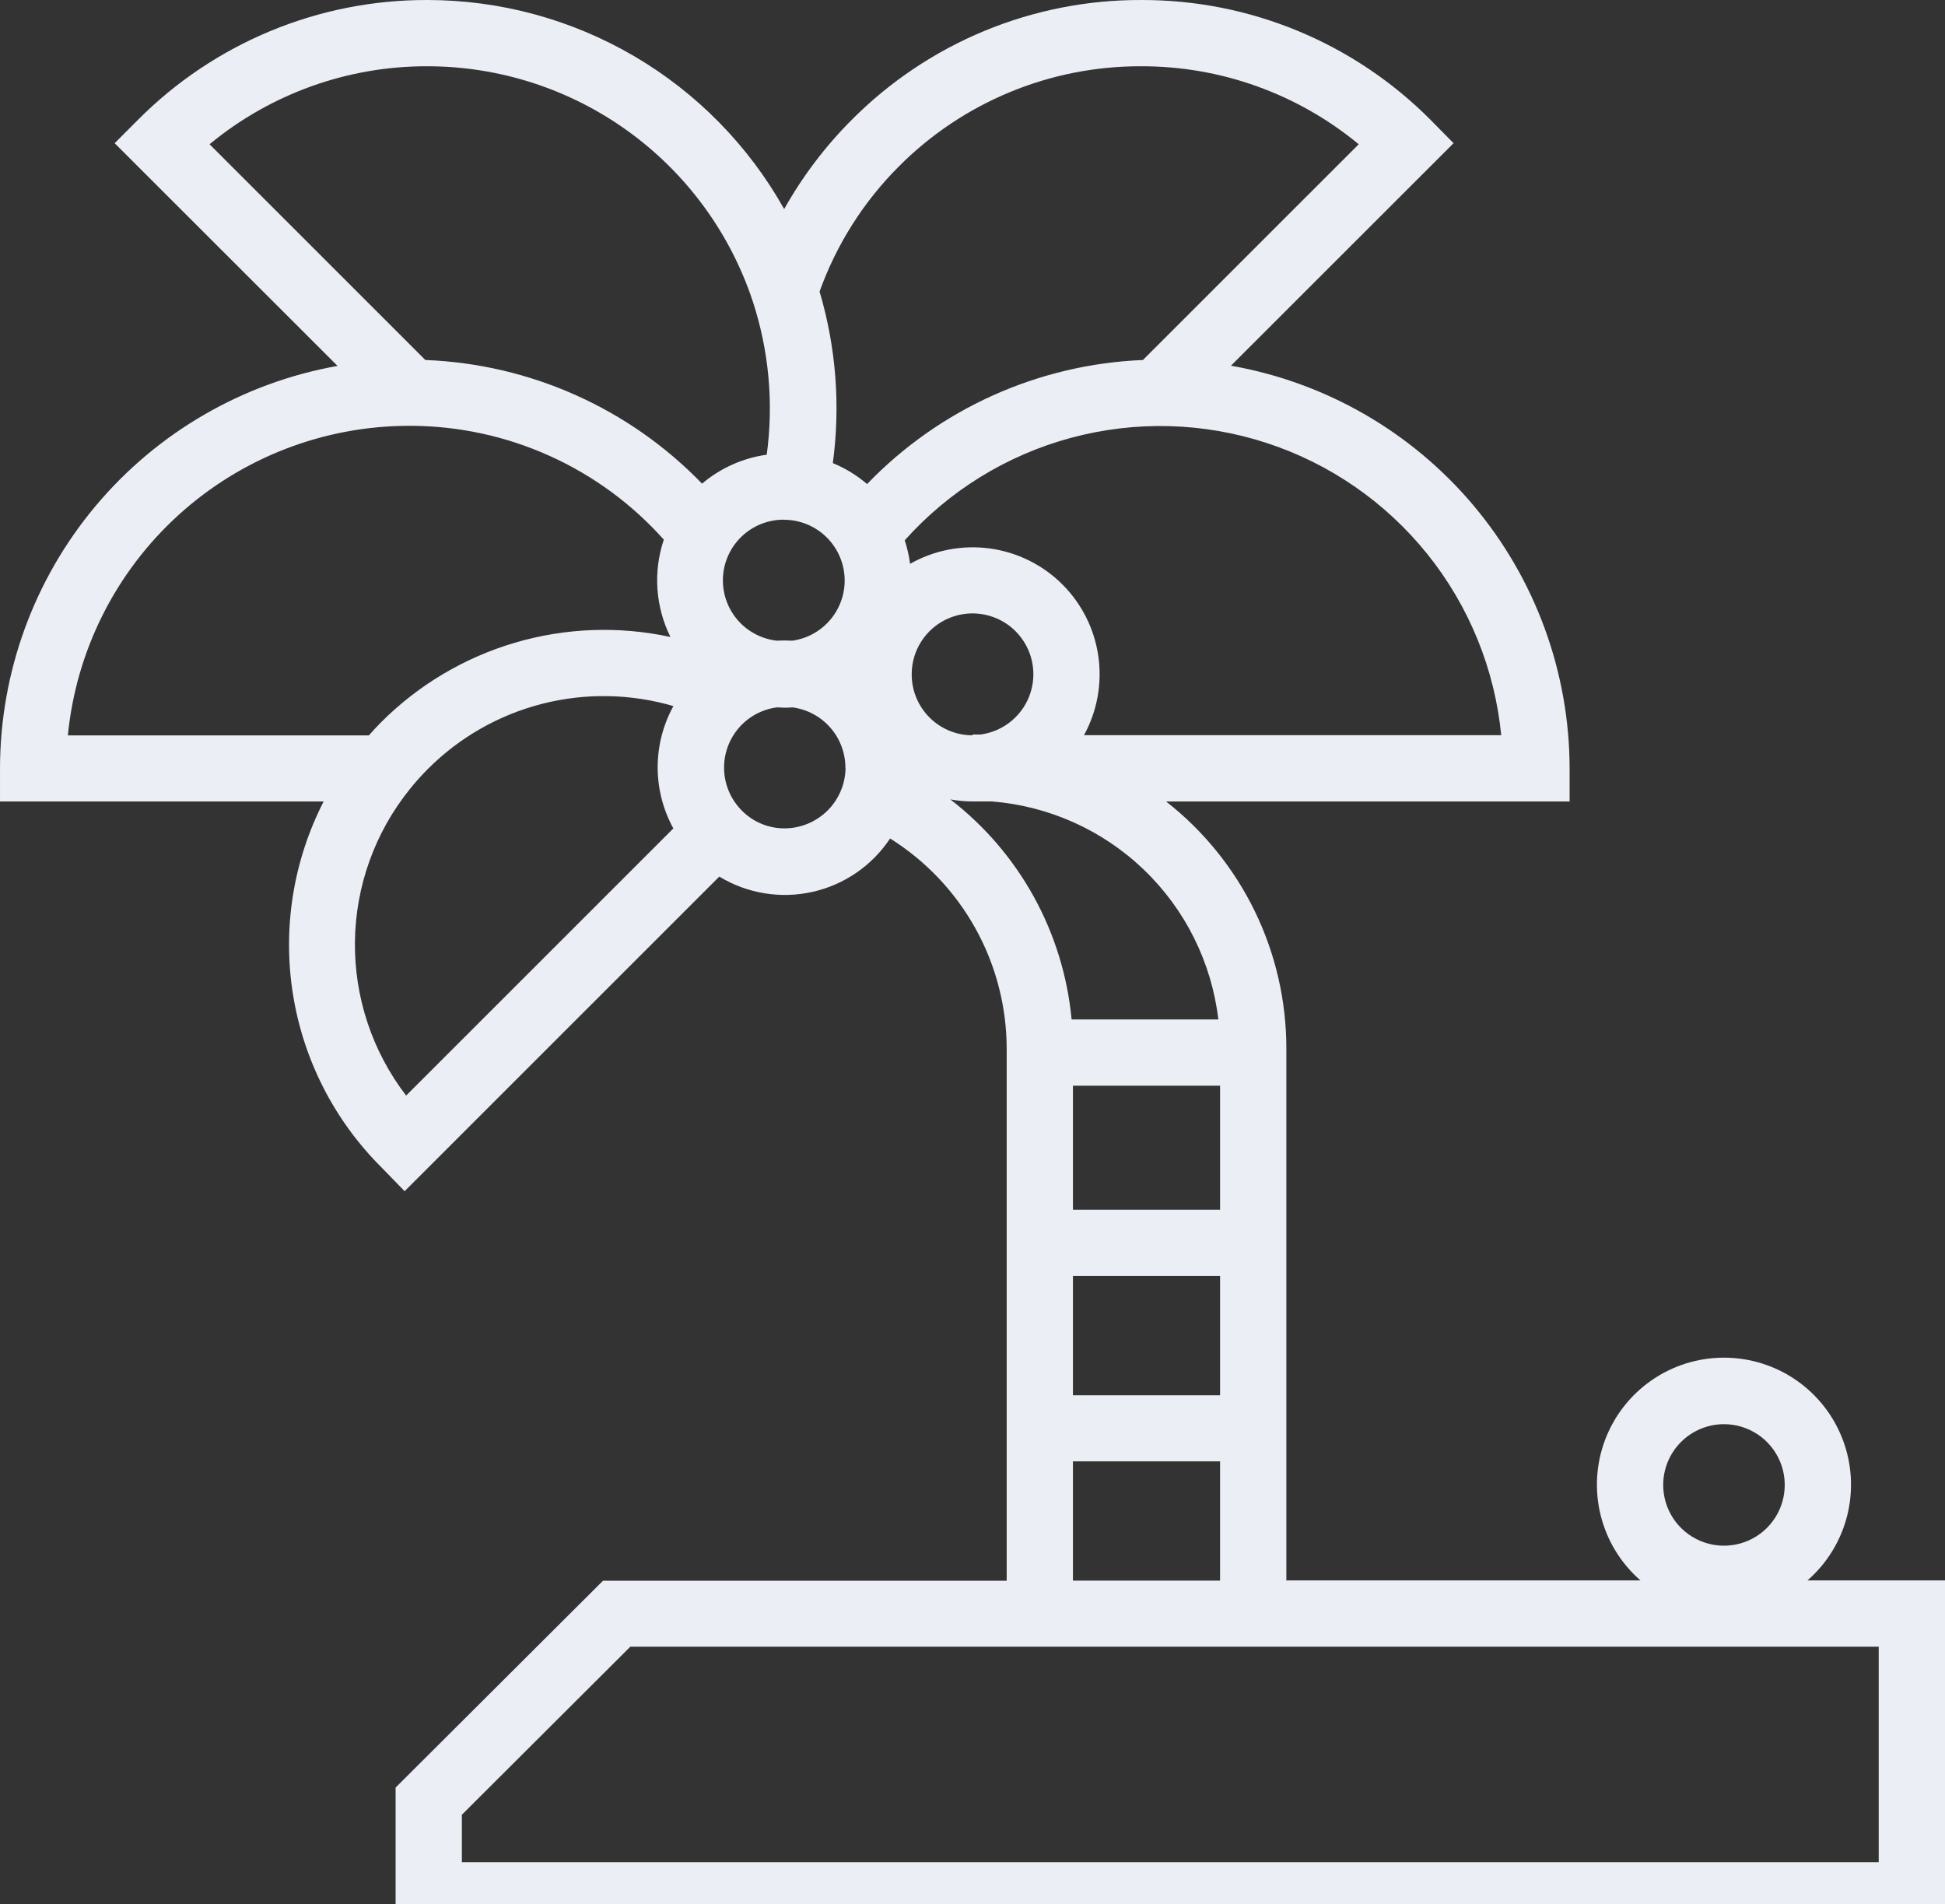 <svg fill="none" height="231" viewBox="0 0 236 231" width="236" xmlns="http://www.w3.org/2000/svg"><rect x="0" y="0" width="236" height="231" fill="#333333" stroke="none"/><path d="m219.313 191.739c2.366-2.062 4.045-4.797 4.814-7.839s.591-6.246-.511-9.184c-1.101-2.938-3.074-5.47-5.653-7.257-2.58-1.788-5.644-2.745-8.782-2.745-3.139 0-6.202.957-8.782 2.745-2.58 1.787-4.552 4.319-5.653 7.257-1.102 2.938-1.28 6.142-.511 9.184s2.448 5.777 4.813 7.839h-42.966v-64.569c-.001-5.769-1.314-11.461-3.842-16.647-2.527-5.185-6.202-9.728-10.746-13.283h48.958v-4.019c-.018-11.671-4.147-22.963-11.661-31.896-7.513-8.933-17.934-14.936-29.432-16.957l27.012-26.995-2.807-2.846c-4.595-4.62-10.062-8.282-16.083-10.776s-12.477-3.768-18.995-3.75c-6.525-.024-12.99 1.248-19.02 3.741-6.03 2.494-11.505 6.16-16.106 10.785-3.219 3.22-5.982 6.867-8.21 10.837-4.312-7.691-10.596-14.096-18.206-18.553-7.61-4.458-16.27-6.808-25.09-6.81-6.521-.02-12.982 1.254-19.007 3.748-6.025 2.494-11.496 6.157-16.095 10.779l-2.839 2.846 27.044 27.019c-11.472 2.044-21.86 8.055-29.346 16.981-7.487 8.926-11.597 20.199-11.61 31.848v4.019h39.268c-3.686 7.189-4.992 15.362-3.73 23.34 1.262 7.979 5.026 15.35 10.75 21.052l2.807 2.886 38.182-38.17c3.382 2.056 7.429 2.722 11.293 1.86 3.864-.861 7.243-3.184 9.431-6.482 4.322 2.705 7.886 6.462 10.36 10.918 2.474 4.457 3.776 9.469 3.786 14.566v64.569h-48.983l-25.163 25.09v17.131h187.999v-42.261zm-10.132-18.956c1.458 0 2.884.432 4.097 1.242 1.212.81 2.158 1.962 2.716 3.309s.704 2.829.419 4.259c-.284 1.43-.986 2.743-2.018 3.774-1.031 1.031-2.345 1.733-3.775 2.018-1.431.284-2.914.138-4.261-.42-1.348-.558-2.499-1.503-3.31-2.715-.81-1.212-1.242-2.637-1.242-4.095.002-1.955.779-3.829 2.162-5.211 1.382-1.382 3.257-2.159 5.212-2.161zm-78.994-41.063h17.853v15.049h-17.853zm0 23.088h17.853v14.47h-17.853zm-35.038-91.75c1.863.008 3.655.722 5.013 1.996 1.359 1.275 2.185 3.017 2.311 4.875.126 1.859-.456 3.696-1.63 5.143-1.174 1.447-2.852 2.396-4.697 2.656h-.072c-.611-.032-1.223-.032-1.833 0-1.875-.215-3.597-1.141-4.809-2.588-1.212-1.447-1.822-3.304-1.705-5.187.118-1.883.954-3.65 2.337-4.935s3.206-1.99 5.094-1.97zm15.473 18.755c-.003-1.418.403-2.808 1.169-4.001.767-1.194 1.861-2.141 3.152-2.729s2.725-.792 4.128-.587c1.404.205 2.719.81 3.788 1.743s1.846 2.154 2.239 3.517c.393 1.363.384 2.81-.025 4.168-.408 1.358-1.2 2.57-2.28 3.49-1.08.92-2.402 1.51-3.808 1.698-.33 0-.651 0-.981 0v.097c-.971 0-1.932-.191-2.829-.563-.896-.372-1.711-.917-2.397-1.604-.685-.687-1.229-1.502-1.599-2.4s-.559-1.859-.557-2.829zm71.571 7.38h-50.663c1.61-2.937 2.218-6.319 1.731-9.633-.486-3.314-2.041-6.378-4.427-8.729s-5.474-3.86-8.796-4.298c-3.321-.438-6.695.219-9.609 1.871-.128-.969-.347-1.925-.652-2.854 5.382-6.019 12.4-10.341 20.198-12.438 7.798-2.097 16.039-1.879 23.714.629 7.676 2.507 14.455 7.195 19.51 13.491s8.166 13.926 8.954 21.96zm-73.147-68.983c3.85-3.871 8.431-6.94 13.476-9.029 5.045-2.089 10.455-3.157 15.916-3.142 9.643-.028 18.992 3.32 26.425 9.462l-26.184 26.175c-12.679.517-24.67 5.909-33.469 15.049-1.243-1.061-2.646-1.919-4.158-2.54.942-6.973.393-14.067-1.608-20.813 2.044-5.699 5.323-10.877 9.602-15.162zm-57.193-12.171c8.74.001 17.257 2.754 24.343 7.869 7.086 5.114 12.381 12.329 15.133 20.622 1.971 6.003 2.554 12.374 1.705 18.634-2.896.406-5.617 1.624-7.849 3.513-8.838-9.141-20.866-14.515-33.574-15.001l-26.184-26.175c7.434-6.141 16.782-9.488 26.425-9.462zm-2.244 43.62h.265c5.795.023 11.521 1.264 16.805 3.644 5.284 2.379 10.008 5.843 13.866 10.167-.648 1.925-.911 3.958-.773 5.985s.674 4.006 1.577 5.825c-6.247-1.351-12.733-1.113-18.864.692-6.131 1.805-11.711 5.119-16.23 9.638-.507.506-1.005 1.045-1.496 1.608h-36.525c1.006-10.276 5.798-19.812 13.444-26.753 7.647-6.941 17.602-10.793 27.93-10.805zm32.078 48.861-32.408 32.397c-4.105-5.349-6.293-11.921-6.213-18.662.08-6.741 2.424-13.26 6.655-18.51.687-.856 1.42-1.675 2.195-2.452 3.823-3.829 8.607-6.558 13.85-7.901 5.243-1.342 10.75-1.248 15.944.272-1.253 2.275-1.91 4.831-1.91 7.428 0 2.598.657 5.153 1.91 7.428zm20.908-7.339c-.025 1.943-.813 3.799-2.194 5.168-1.381 1.368-3.244 2.14-5.188 2.148-1.001.007-1.992-.194-2.911-.59-.919-.396-1.746-.978-2.429-1.709-.716-.757-1.264-1.658-1.607-2.642s-.473-2.03-.383-3.068c.09-1.038.4-2.045.908-2.955.508-.91 1.203-1.702 2.039-2.324 1.01-.75 2.195-1.229 3.442-1.391.289 0 .587.04.885.04.298 0 .659 0 .989-.04 1.779.232 3.412 1.103 4.596 2.451 1.184 1.347 1.837 3.079 1.837 4.873zm12.714 3.802c.889.165 1.79.248 2.694.249h2.348c6.934.551 13.462 3.488 18.472 8.311 5.01 4.822 8.193 11.232 9.007 18.138h-17.805c-.49-5.222-2.049-10.286-4.581-14.879-2.531-4.593-5.981-8.616-10.135-11.819zm14.877 80.31h17.853v14.47h-17.853zm97.771 48.628h-171.915v-5.756l20.442-20.387h151.473z" fill="#eceef6"/></svg>